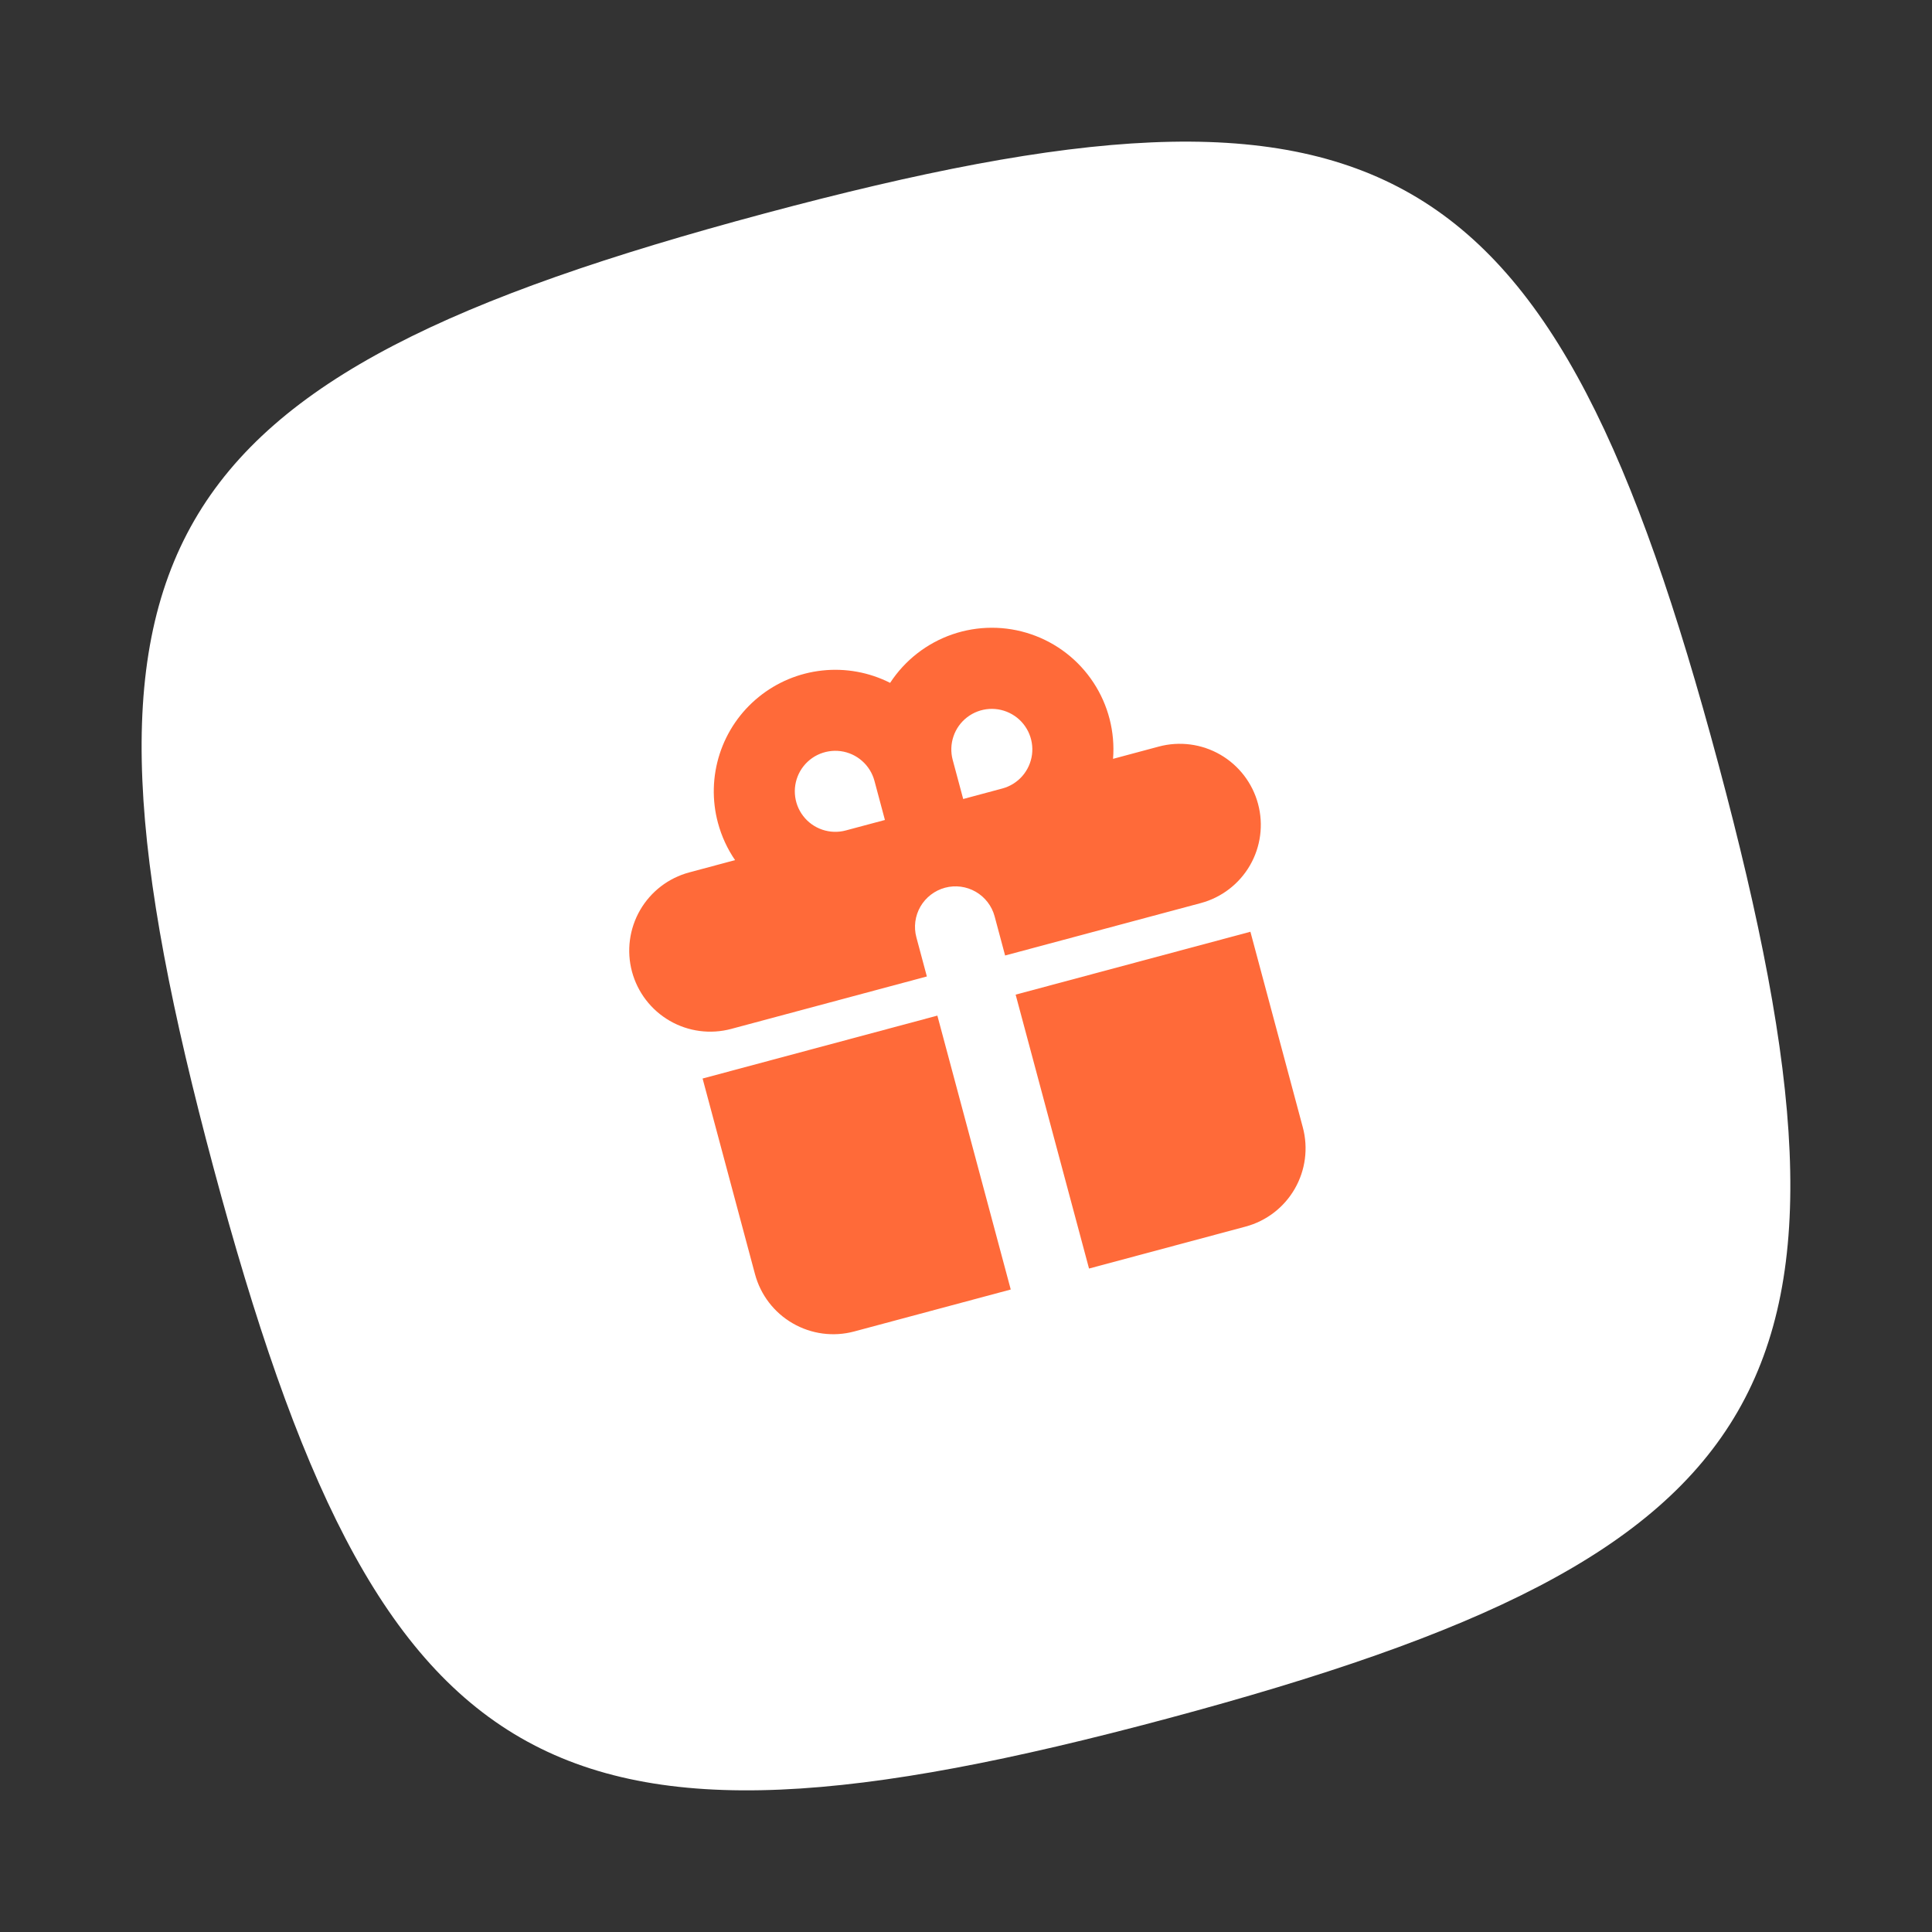 <?xml version="1.0" encoding="UTF-8"?> <svg xmlns="http://www.w3.org/2000/svg" width="62" height="62" viewBox="0 0 62 62" fill="none"><rect x="0" y="0" width="62" height="62" fill="#333333" stroke="none"/><path d="M6.851 37.47C1.523 17.584 4.643 12.18 24.529 6.852C44.415 1.523 49.819 4.643 55.148 24.529C60.476 44.416 57.356 49.82 37.47 55.148C17.584 60.477 12.18 57.356 6.851 37.47Z" fill="white"></path><g clip-path="url(#clip0_3567_8335)"><path fill-rule="evenodd" clip-rule="evenodd" d="M23.039 26.404C22.844 25.677 22.864 24.909 23.096 24.192C23.328 23.476 23.762 22.842 24.347 22.368C24.931 21.893 25.64 21.597 26.389 21.517C27.137 21.436 27.893 21.574 28.565 21.914C29.039 21.188 29.741 20.641 30.56 20.358C31.379 20.076 32.269 20.074 33.089 20.354C33.909 20.633 34.613 21.178 35.089 21.902C35.566 22.626 35.787 23.488 35.719 24.352L37.188 23.958C37.854 23.78 38.564 23.873 39.161 24.218C39.758 24.563 40.194 25.131 40.372 25.797C40.551 26.463 40.458 27.173 40.113 27.77C39.768 28.367 39.2 28.803 38.534 28.981L32.255 30.663L31.919 29.408C31.83 29.075 31.612 28.791 31.313 28.618C31.015 28.446 30.66 28.399 30.327 28.488C29.994 28.578 29.71 28.796 29.537 29.094C29.365 29.393 29.318 29.748 29.408 30.081L29.744 31.336L23.465 33.019C22.799 33.197 22.09 33.104 21.493 32.759C20.895 32.414 20.46 31.846 20.281 31.18C20.103 30.514 20.196 29.805 20.541 29.207C20.886 28.61 21.454 28.174 22.12 27.996L23.589 27.602C23.345 27.246 23.157 26.843 23.039 26.404ZM28.398 26.314L28.062 25.058C27.995 24.809 27.857 24.587 27.663 24.417C27.47 24.247 27.231 24.139 26.976 24.105C26.721 24.072 26.462 24.115 26.231 24.228C26 24.342 25.809 24.522 25.68 24.744C25.552 24.967 25.492 25.223 25.509 25.479C25.526 25.736 25.618 25.982 25.775 26.186C25.931 26.39 26.145 26.543 26.388 26.625C26.632 26.708 26.894 26.717 27.142 26.65L28.398 26.314ZM32.165 25.304C32.414 25.238 32.637 25.099 32.806 24.906C32.976 24.712 33.084 24.473 33.118 24.218C33.151 23.963 33.108 23.704 32.995 23.474C32.881 23.243 32.702 23.051 32.479 22.923C32.256 22.794 32 22.735 31.744 22.751C31.487 22.768 31.241 22.861 31.037 23.017C30.833 23.174 30.68 23.387 30.598 23.631C30.515 23.874 30.507 24.137 30.573 24.385L30.91 25.641L32.165 25.304Z" fill="#FF6A39"></path><path d="M30.081 32.592L22.547 34.611L24.229 40.89C24.408 41.556 24.843 42.124 25.441 42.468C26.038 42.813 26.747 42.907 27.413 42.728L32.436 41.382L30.081 32.592ZM34.948 40.709L39.971 39.363C40.637 39.185 41.205 38.749 41.549 38.152C41.894 37.555 41.987 36.845 41.809 36.179L40.127 29.901L32.593 31.919L34.948 40.709Z" fill="#FF6A39"></path></g><defs><clipPath id="clip0_3567_8335"><rect width="26" height="26" fill="white" transform="translate(15.078 21.808) rotate(-15)"></rect></clipPath></defs></svg> 